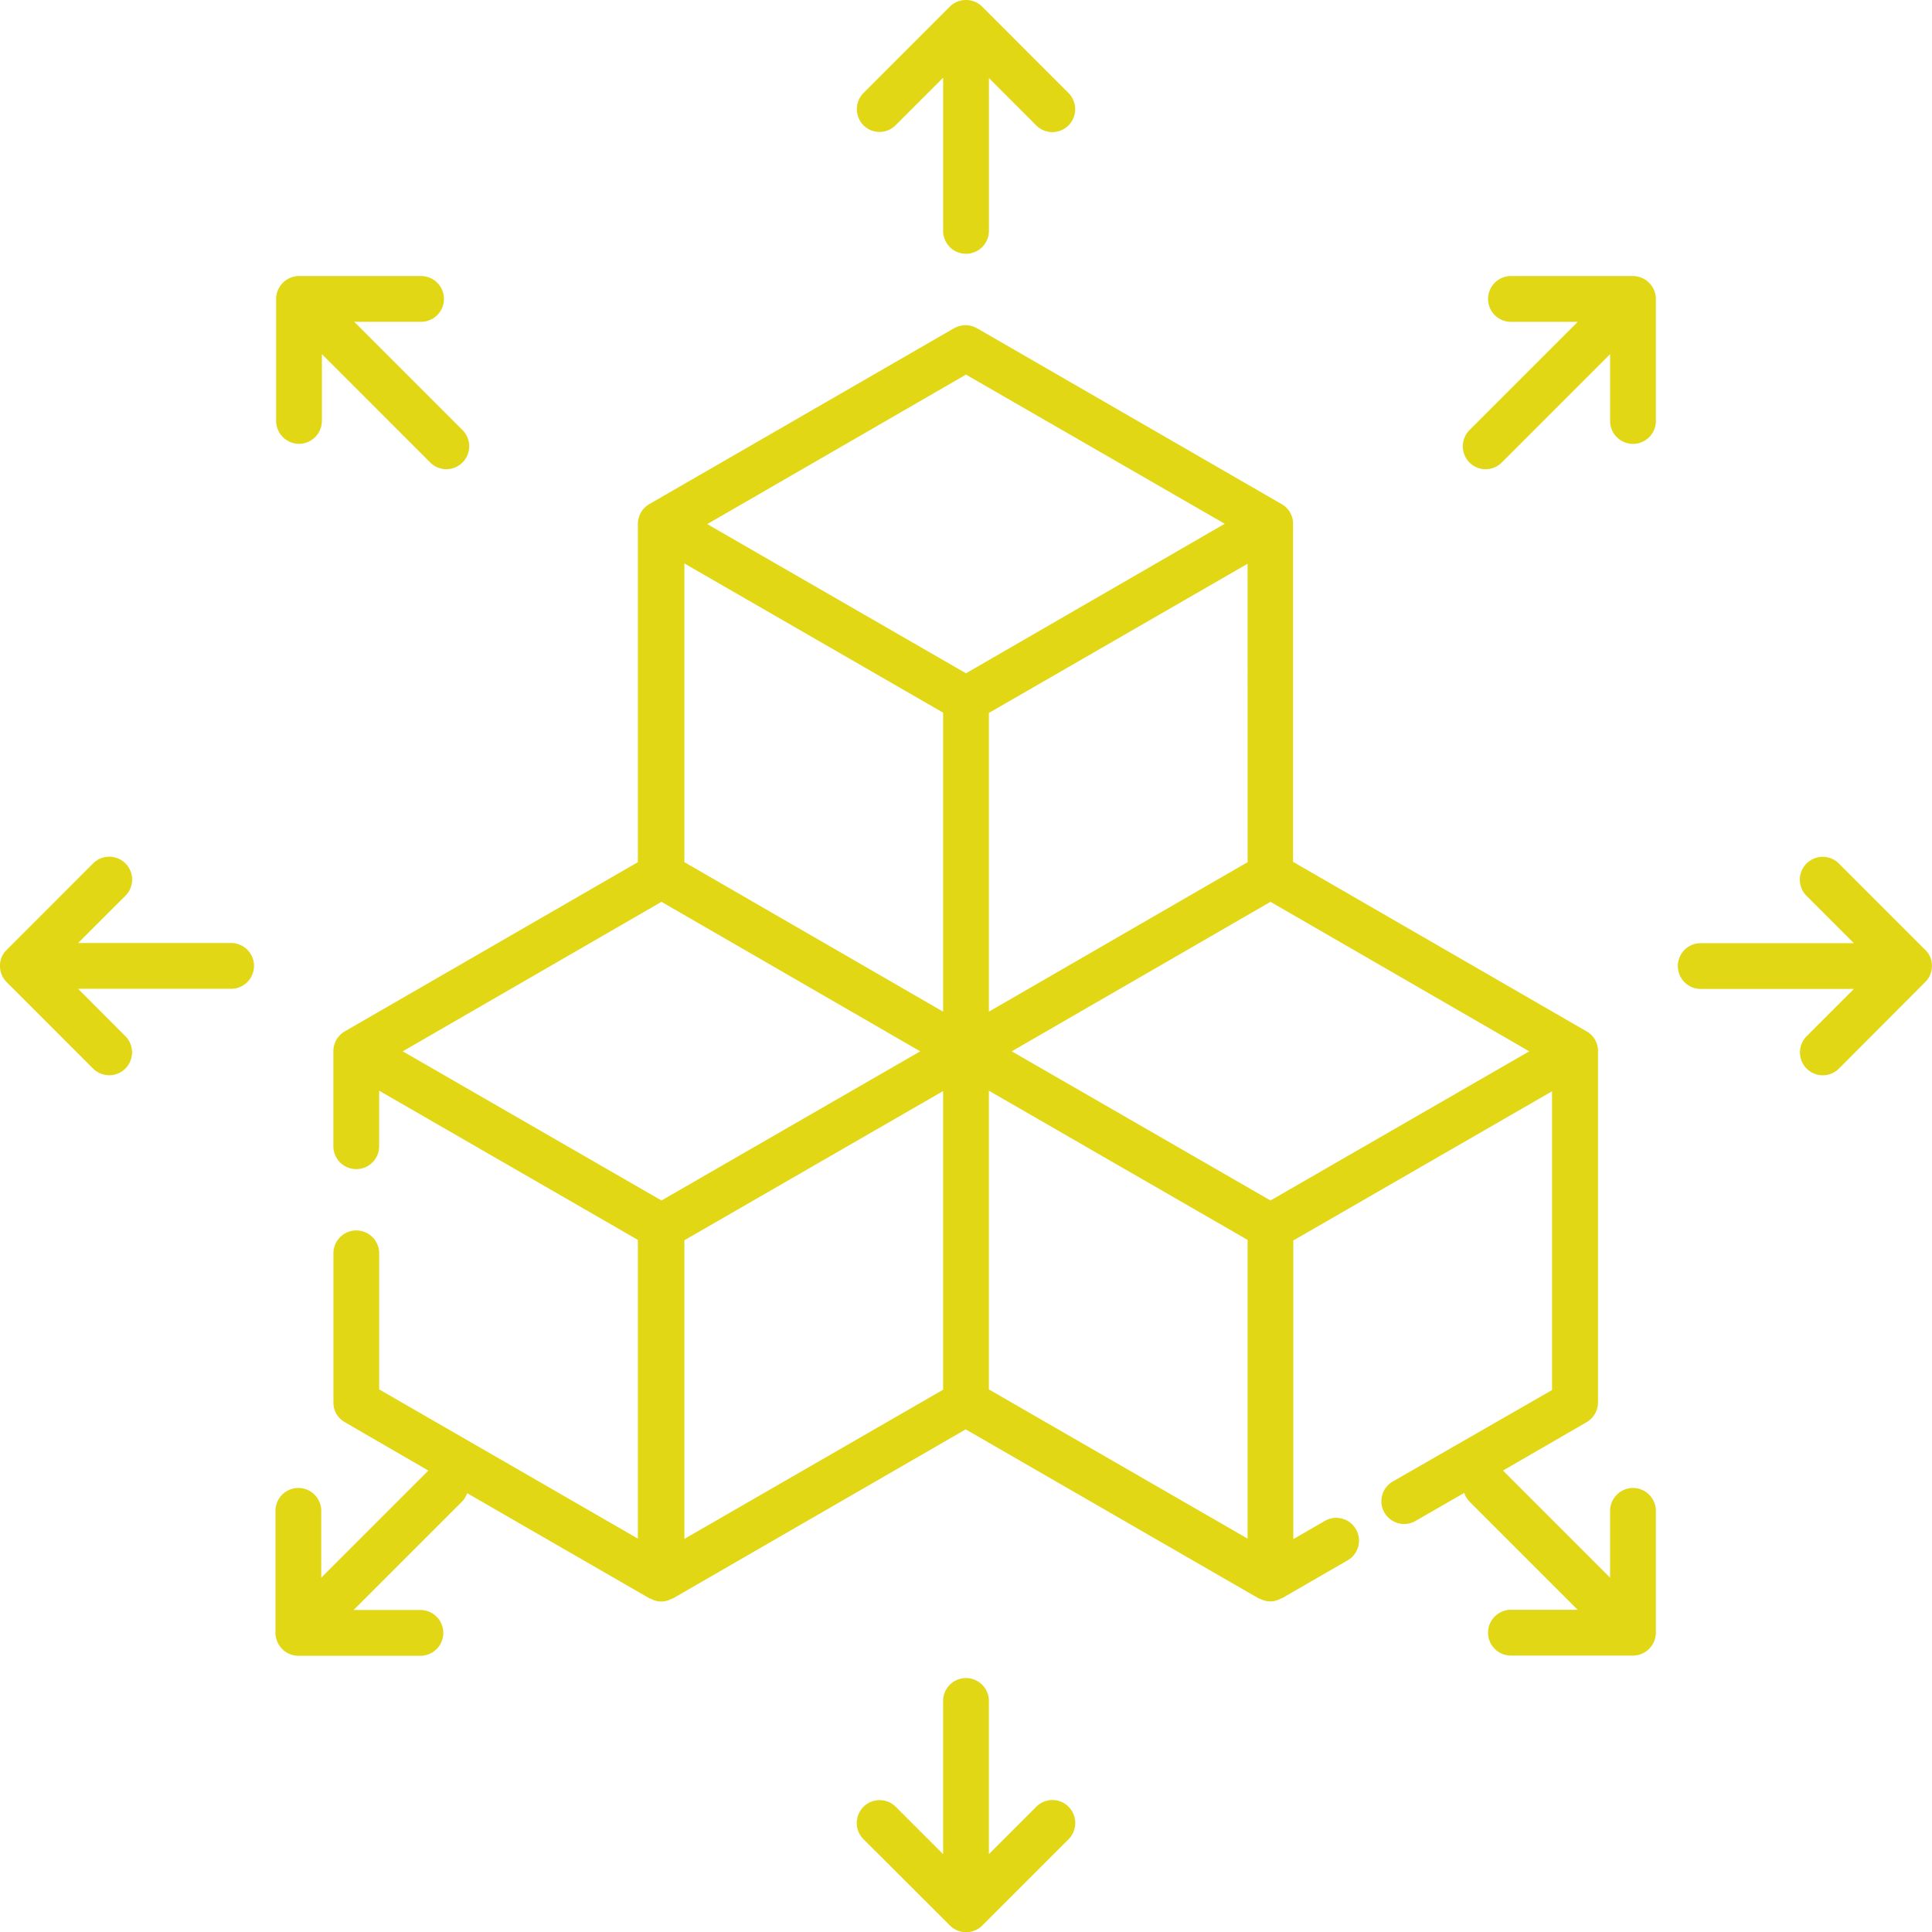<?xml version="1.0" encoding="UTF-8"?>
<svg xmlns="http://www.w3.org/2000/svg" width="82.55" height="82.56" viewBox="0 0 82.55 82.56">
  <g id="transformation_7663987" transform="translate(-1.34 -1.343)">
    <path id="Pfad_16" data-name="Pfad 16" d="M31.088,6.684l2.021-2.021v6.545a.978.978,0,0,0,1.956,0V4.677L37.085,6.7a.976.976,0,0,0,1.382,0,.984.984,0,0,0,0-1.382L34.777,1.626a.984.984,0,0,0-1.382,0L29.706,5.316a.984.984,0,0,0,0,1.382.972.972,0,0,0,1.382-.013Z" transform="translate(8.529)" fill="#e2d715"></path>
    <path id="Pfad_17" data-name="Pfad 17" d="M37.085,61.842l-2.021,2.021V57.318a.978.978,0,0,0-1.956,0v6.545l-2.021-2.021a.977.977,0,1,0-1.382,1.382L33.4,66.913a.976.976,0,0,0,1.382,0l3.689-3.689a.984.984,0,0,0,0-1.382A.972.972,0,0,0,37.085,61.842Z" transform="translate(8.529 16.703)" fill="#e2d715"></path>
    <path id="Pfad_18" data-name="Pfad 18" d="M11.209,33.109H4.677L6.7,31.088a.977.977,0,1,0-1.382-1.382L1.627,33.4a.925.925,0,0,0-.287.691.977.977,0,0,0,.287.691l3.689,3.689a.976.976,0,0,0,1.382,0,.984.984,0,0,0,0-1.382L4.677,35.064h6.545a.978.978,0,1,0-.013-1.956Z" transform="translate(0 8.528)" fill="#e2d715"></path>
    <path id="Pfad_19" data-name="Pfad 19" d="M66.9,33.4l-3.689-3.689a.977.977,0,1,0-1.382,1.382l2.021,2.021H57.308a.978.978,0,0,0,0,1.956h6.545l-2.021,2.021a.984.984,0,0,0,0,1.382.976.976,0,0,0,1.382,0L66.9,34.777a.977.977,0,0,0,.287-.691A.925.925,0,0,0,66.9,33.4Z" transform="translate(16.7 8.528)" fill="#e2d715"></path>
    <path id="Pfad_20" data-name="Pfad 20" d="M56.554,10.39H51.339a.978.978,0,1,0,0,1.956h2.855l-4.628,4.628a.984.984,0,0,0,0,1.382.976.976,0,0,0,1.382,0l4.628-4.628v2.855a.978.978,0,0,0,1.956,0V11.368a.985.985,0,0,0-.978-.978Z" transform="translate(14.56 2.748)" fill="#e2d715"></path>
    <path id="Pfad_21" data-name="Pfad 21" d="M11.368,17.56a.985.985,0,0,0,.978-.978V13.727l4.628,4.628a.976.976,0,0,0,1.382,0,.984.984,0,0,0,0-1.382l-4.628-4.628h2.855a.978.978,0,0,0,0-1.956H11.368a.985.985,0,0,0-.978.978v5.215a.985.985,0,0,0,.978.978Z" transform="translate(2.748 2.748)" fill="#e2d715"></path>
    <path id="Pfad_22" data-name="Pfad 22" d="M68.371,61.683a.985.985,0,0,0-.978.978v2.855L62.818,60.94l3.559-2.06a.981.981,0,0,0,.5-.847V43.014a.955.955,0,0,0-.5-.847L53.848,34.931V20.486a.955.955,0,0,0-.5-.847L40.342,12.13a1,1,0,0,0-.978,0L26.353,19.639a.981.981,0,0,0-.5.847V34.944L13.342,42.167a.981.981,0,0,0-.5.847v4.068a.978.978,0,1,0,1.956,0V44.709l11.055,6.375V63.847L14.8,57.472V51.658a.978.978,0,0,0-1.956,0v6.375a.955.955,0,0,0,.5.847L16.9,60.94l-4.576,4.576V62.661a.978.978,0,1,0-1.956,0v5.215a.985.985,0,0,0,.978.978h5.215a.978.978,0,1,0,0-1.956H13.707l4.628-4.628a.891.891,0,0,0,.222-.365l7.8,4.5c.013.013.026,0,.052.013a.9.9,0,0,0,.887,0c.013-.013.026,0,.052-.013L39.86,59.18,52.375,66.4c.013.013.026,0,.052.013a.9.9,0,0,0,.887,0c.013-.013.026,0,.052-.013l2.8-1.617a.973.973,0,1,0-.978-1.682l-1.33.769V51.11l11.055-6.375V57.5l-6.792,3.9a.973.973,0,1,0,.978,1.682l2.06-1.186a1.057,1.057,0,0,0,.222.365l4.628,4.628H63.157a.978.978,0,1,0,0,1.956h5.215a.985.985,0,0,0,.978-.978V62.648A.982.982,0,0,0,68.371,61.683ZM51.906,34.944,40.85,41.332V28.569l11.055-6.375ZM38.895,41.332,27.84,34.944V22.181l11.055,6.375ZM50.928,20.486,39.873,26.874,28.817,20.5l11.055-6.388ZM26.862,36.639l11.055,6.388L26.862,49.4,15.806,43.027ZM27.84,63.86V51.1l11.055-6.375V57.485ZM40.85,44.709l11.055,6.375V63.847L40.85,57.472ZM52.884,49.4,41.828,43.027l11.055-6.388,11.055,6.388Z" transform="translate(2.742 3.237)" fill="#e2d715"></path>
  </g>
</svg>
